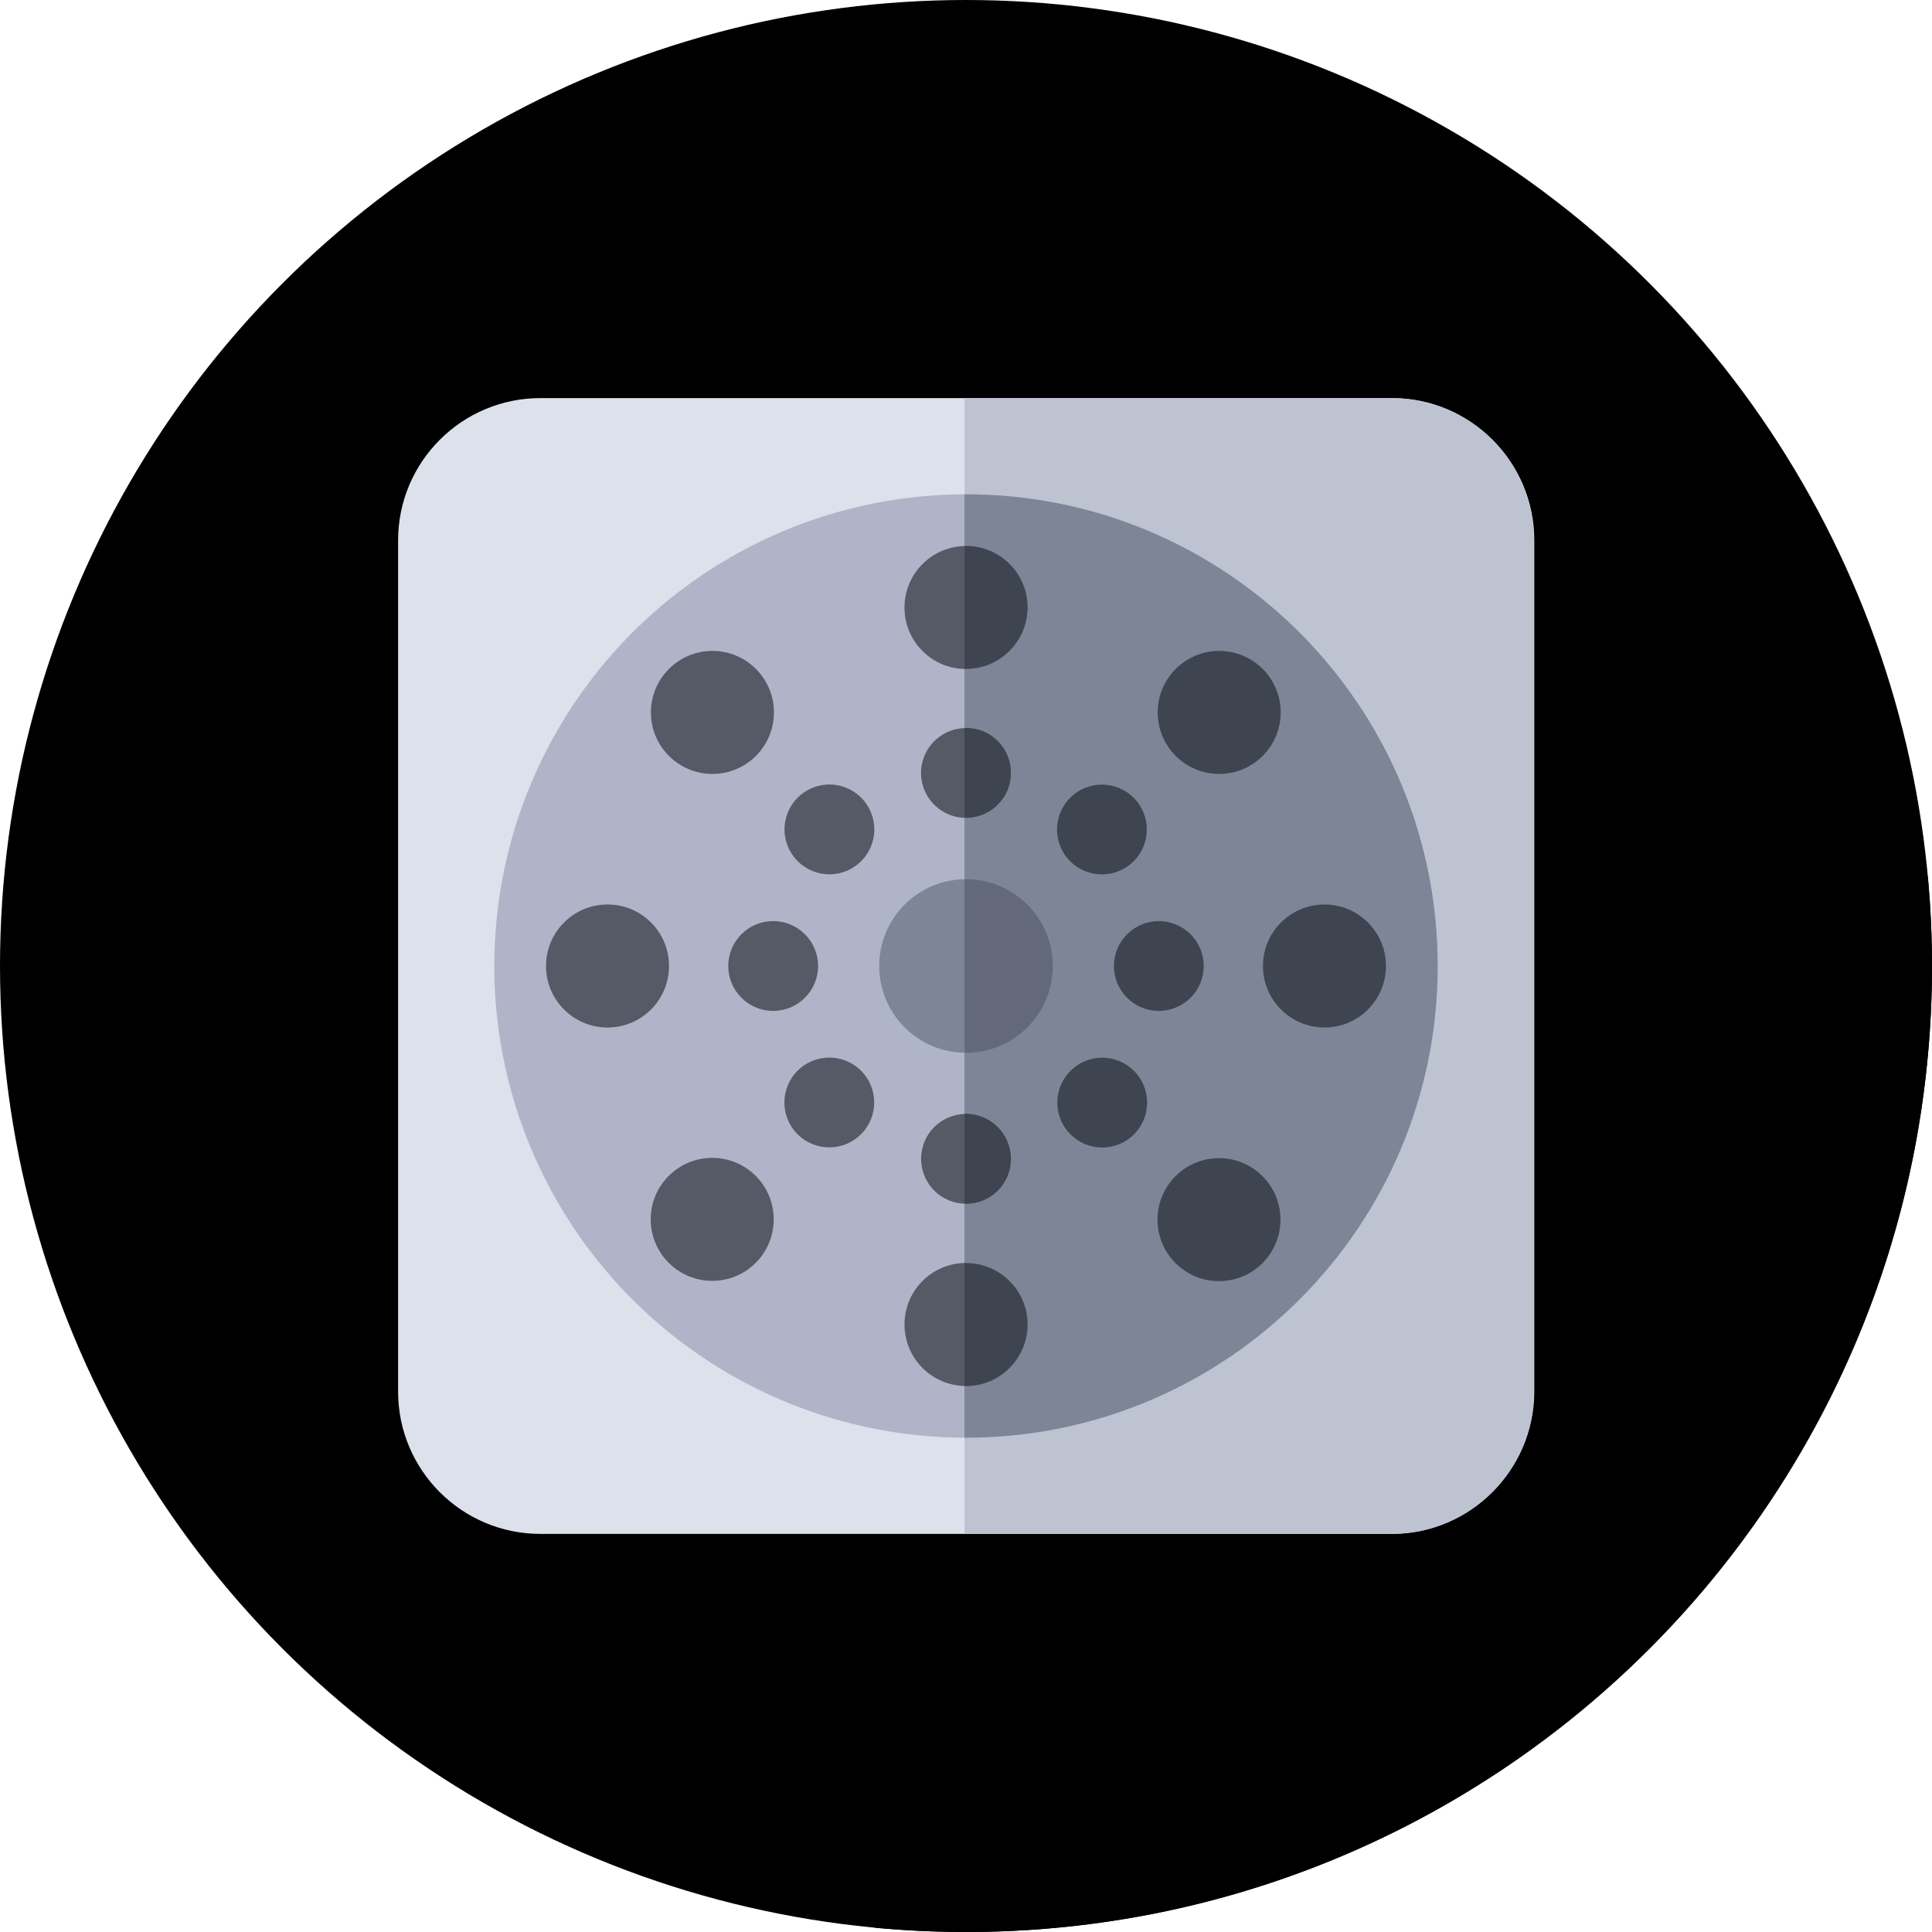 <svg xmlns="http://www.w3.org/2000/svg" xmlns:xlink="http://www.w3.org/1999/xlink" id="Capa_1" x="0px" y="0px" viewBox="0 0 512 512" style="enable-background:new 0 0 512 512;" xml:space="preserve">
<style type="text/css">
	.st0{fill:#00000;}
	.st1{fill:#00000;}
	.st2{fill:#DCE1EB;}
	.st3{fill:#BEC3D2;}
	.st4{fill:#AFB4C8;}
	.st5{fill:#7E8596;}
	.st6{fill:#636978;}
	.st7{fill:#555A66;}
	.st8{fill:#3F4550;}
</style>
<circle class="st0" cx="256" cy="256" r="256"></circle>
<path class="st1" d="M512,256c0-8-0.4-15.9-1.1-23.7L398.1,119.4L117.8,396.7L232,510.9c7.9,0.7,15.9,1.1,24,1.1  C397.4,512,512,397.4,512,256L512,256z"></path>
<path class="st2" d="M368.8,406.5H143.2c-20.8,0-37.7-16.9-37.7-37.7V143.2c0-20.8,16.9-37.7,37.7-37.7h225.7  c20.8,0,37.7,16.9,37.7,37.7v225.7C406.5,389.6,389.6,406.5,368.8,406.5L368.8,406.5z"></path>
<path class="st3" d="M368.8,105.5H255.6v301h113.2c20.8,0,37.7-16.9,37.7-37.7V143.2C406.5,122.4,389.6,105.5,368.8,105.5  L368.8,105.5z"></path>
<circle class="st4" cx="256" cy="256" r="125"></circle>
<path class="st5" d="M256,131c-0.1,0-0.3,0-0.4,0v250c0.1,0,0.3,0,0.4,0c69,0,125-56,125-125S325,131,256,131z"></path>
<circle class="st5" cx="256" cy="256" r="23"></circle>
<path class="st6" d="M256,233c-0.1,0-0.3,0-0.4,0v46c0.1,0,0.3,0,0.4,0c12.7,0,23-10.3,23-23C279,243.3,268.7,233,256,233z"></path>
<circle class="st7" cx="256" cy="161" r="16.3"></circle>
<path class="st8" d="M256,144.7c-0.1,0-0.3,0-0.4,0v32.5c0.1,0,0.3,0,0.4,0c9,0,16.3-7.3,16.3-16.3C272.3,152,265,144.7,256,144.7  L256,144.7z"></path>
<ellipse transform="matrix(0.16 -0.987 0.987 0.16 12.787 424.733)" class="st7" cx="256" cy="204.9" rx="11.9" ry="11.9"></ellipse>
<path class="st8" d="M256,192.9c-0.1,0-0.3,0-0.4,0v23.8c0.1,0,0.3,0,0.4,0c6.6,0,11.9-5.3,11.9-11.9S262.6,192.9,256,192.9  L256,192.9z"></path>
<circle class="st7" cx="256" cy="351" r="16.3"></circle>
<path class="st8" d="M256,334.8c-0.1,0-0.3,0-0.4,0v32.5c0.1,0,0.3,0,0.4,0c9,0,16.3-7.3,16.3-16.3S265,334.8,256,334.8L256,334.8z"></path>
<circle class="st7" cx="256" cy="307.1" r="11.9"></circle>
<path class="st8" d="M256,295.2c-0.1,0-0.3,0-0.4,0v23.8c0.1,0,0.3,0,0.4,0c6.6,0,11.9-5.3,11.9-11.9  C267.9,300.6,262.6,295.2,256,295.2z"></path>
<circle class="st8" cx="351" cy="256" r="16.3"></circle>
<circle class="st8" cx="307.1" cy="256" r="11.9"></circle>
<circle class="st7" cx="161" cy="256" r="16.3"></circle>
<circle class="st7" cx="204.9" cy="256" r="11.9"></circle>
<ellipse class="st8" cx="323.1" cy="188.8" rx="16.3" ry="16.3"></ellipse>
<ellipse transform="matrix(0.707 -0.707 0.707 0.707 -69.893 270.944)" class="st8" cx="292.1" cy="219.8" rx="11.9" ry="11.9"></ellipse>
<g>
	
		<ellipse transform="matrix(0.707 -0.707 0.707 0.707 -173.239 228.123)" class="st7" cx="188.8" cy="323.2" rx="16.3" ry="16.3"></ellipse>
	
		<ellipse transform="matrix(0.707 -0.707 0.707 0.707 -142.214 240.978)" class="st7" cx="219.8" cy="292.2" rx="11.9" ry="11.9"></ellipse>
	<ellipse class="st7" cx="188.8" cy="188.8" rx="16.3" ry="16.3"></ellipse>
	<ellipse class="st7" cx="219.8" cy="219.8" rx="11.9" ry="11.9"></ellipse>
</g>
<ellipse transform="matrix(0.707 -0.707 0.707 0.707 -133.89 323.147)" class="st8" cx="323.1" cy="323.2" rx="16.3" ry="16.3"></ellipse>
<ellipse class="st8" cx="292.1" cy="292.2" rx="11.9" ry="11.9"></ellipse>
</svg>
